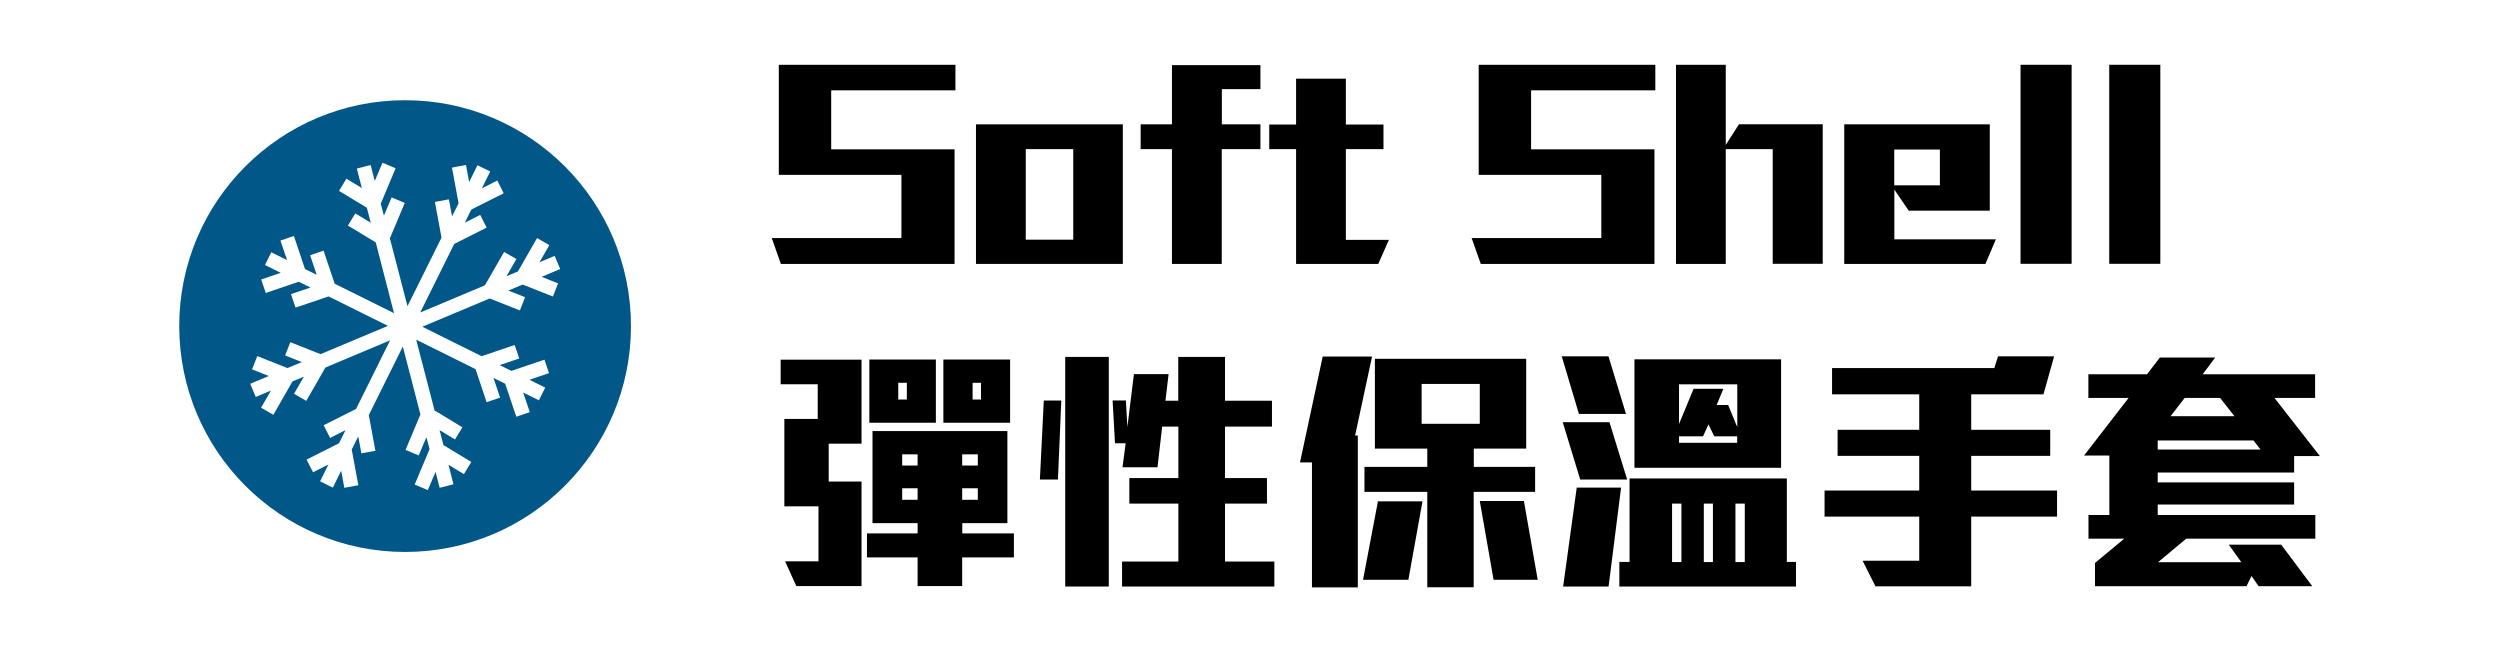 <?xml version="1.0" encoding="UTF-8"?><svg id="a" xmlns="http://www.w3.org/2000/svg" width="230" height="60" viewBox="0 0 230 60"><path d="M76.47,8.32v5.42h11.35v10.54h-15.98l-.84-2.38h11.93v-5.81h-11.28V5.96h16.25v2.35h-11.42Z"/><path d="M89.79,24.28v-12.84h13.51v12.84h-13.51ZM98.74,13.72h-4.37v8.33h4.37v-8.33Z"/><path d="M112.4,13.72v10.56h-4.58v-10.56h-2.88v-2.28h2.88v-5.45h8.14v2.21h-3.55v3.24h3.55v2.28h-3.55Z"/><path d="M126.8,24.28h-7.56v-10.56h-2.47v-2.26h2.47v-4.22h4.58v4.22h3.46v2.26h-3.46v8.35h3.96l-.98,2.21Z"/><path d="M140.86,8.32v5.42h11.35v10.54h-15.98l-.84-2.38h11.93v-5.81h-11.28V5.96h16.25v2.35h-11.42Z"/><path d="M163.09,24.28v-10.56h-4.32v10.56h-4.58V5.96h4.58v7.37l1.22-1.9h7.7v12.84h-4.61Z"/><path d="M182.65,24.28h-12.98v-12.84h13.39v7.94h-7.46l-1.32-1.94v4.58h9.34l-.96,2.26ZM178.47,13.76h-4.2v3.29h4.2v-3.29Z"/><path d="M185.89,24.28V5.96h4.7v18.31h-4.7Z"/><path d="M194.05,24.28V5.96h4.7v18.31h-4.7Z"/><path d="M73.26,53.92l-1.03-2.28h3.07v-5.06h-3.14v-8.04h3.07v-3.19h-3.41v-2.26h7.44v7.73h-3.02v3.48h3.02v9.62h-6ZM88.52,51.28v2.64h-4.1v-2.64h-4.66v-2.21h4.66v-.94h-4.15v-8.47h12.41v8.47h-4.15v.94h4.75v2.21h-4.75ZM79.98,38.89v-5.81h6.12v5.81h-6.12ZM83.43,35.22h-.79v1.54h.79v-1.54ZM84.42,41.8h-1.42v1.03h1.42v-1.03ZM84.42,44.92h-1.42v1.06h1.42v-1.06ZM86.79,38.89v-5.81h6.14v5.81h-6.14ZM89.96,41.8h-1.44v1.03h1.44v-1.03ZM89.96,44.92h-1.44v1.06h1.44v-1.06ZM90.25,35.22h-.77v1.54h.77v-1.54Z"/><path d="M97.33,44.12h-1.66l.36-7.27h1.61l-.31,7.27ZM98,53.96v-21.12h4.01v21.12h-4.01ZM103.23,53.96v-2.3h5.18v-5.33h-4.51v-2.35h4.51v-4.73h-1.49l-.43,3.74h-3.22l.29-2.21h-.98l-.22-3.94h1.22l.14,2.45.6-4.87h3.19l-.29,2.45h1.18v-4.03h4.3v4.03h4.32v2.38h-4.32v4.73h3.86v2.35h-3.86v5.33h4.54v2.3h-14.02Z"/><path d="M124.66,40.07h.26v13.97h-4.22v-11.5h-1.1l2.09-9.74h4.54l-1.56,7.27ZM129.58,53.34h-4.18l1.37-7.22h4.1l-1.3,7.22ZM135.58,45.25v8.78h-4.27v-8.78h-5.78v-2.3h5.78v-1.68h-4.82v-8.26h13.92v8.26h-4.82v1.68h5.64v2.3h-5.64ZM136.14,35.32h-5.35v3.67h5.35v-3.67ZM137.41,53.34l-1.27-7.25h4.06l1.27,7.25h-4.06Z"/><path d="M145.26,38.08l-1.58-5.3h4.3l1.61,5.3h-4.32ZM145.38,44.12l-1.61-5.28h4.3l1.63,5.28h-4.32ZM147.99,53.96h-4.18l1.25-9.1h4.08l-1.15,9.1ZM148.98,53.96v-2.26h.94v-7.68h14.47v7.68h.84v2.26h-16.25ZM150.37,43.04v-9.98h13.49v9.98h-13.49ZM154.69,46.33h-.86v5.38h.86v-5.38ZM159.82,35.36h-5.35v3.65l1.34-3.24h2.74l-.62,1.49h1.06l.84,2.04v-3.94ZM159.82,40.14h-2.11l-.53-1.1-.5,1.1h-2.21v.6h5.35v-.6ZM157.59,46.33h-.84v5.38h.84v-5.38ZM160.52,46.33h-.86v5.38h.86v-5.38Z"/><path d="M181.35,47.53v6.41h-8.81l-1.18-2.35h5.21v-4.06h-8.71v-2.4h8.71v-3.19h-7.51v-2.4h7.51v-3.26h-8.02v-2.42h14.93l.34-1.08h5.16l-.98,3.5h-6.65v3.26h7.27v2.4h-7.27v3.19h7.9v2.4h-7.9Z"/><path d="M211.06,41.96v1.51h-12.55v.91h12.55v2.04h-12.55v.96h14.5v2.18h-11.88l-2.59,2.16h7.66l-1.15-1.61h4.82l2.86,3.82h-4.94l-.65-.94-.46.94h-13.94v-2.14l2.69-2.23h-3.29v-2.18h1.92v-5.47h-2.33l4.1-5.3h-3.7v-2.18h5.4l1.18-1.54h5.09l-1.15,1.54h10.34v2.18h-3.74l4.18,5.35h-2.35ZM207.32,40.52h-8.81v.84h9.46l-.65-.84ZM204.25,36.61h-3.26l-1.3,1.68h5.88l-1.32-1.68Z"/><path d="M37.27,9.22c-11.48,0-20.78,9.3-20.78,20.78s9.3,20.78,20.78,20.78,20.78-9.3,20.78-20.78-9.3-20.78-20.78-20.78ZM51.35,26.06l-.48,1.22-2.78-1.1-1.32.55,1.54.61-.48,1.22-2.78-1.1-6.2,2.6,5.46,2.71,3.04-1.03.42,1.24-1.8.61,1.08.53,3.04-1.03.42,1.24-1.8.61,1.45.72-.58,1.17-1.45-.72.61,1.81-1.24.42-1.02-3.04-1.08-.53.61,1.81-1.24.42-1.02-3.04-5.46-2.71,1.69,6.51,2.56,1.55-.68,1.12-1.42-.86.36,1.38,2.56,1.55-.68,1.12-1.42-.86.46,1.79-1.27.33-.38-1.47-.71,1.68-1.21-.51,1.37-3.26-.29-1.1-.71,1.68-1.21-.51,1.37-3.26-1.62-6.25-3.13,6.31.61,3.28-1.29.24-.29-1.56-.6,1.21.61,3.28-1.29.24-.29-1.57-.77,1.55-1.17-.58.77-1.55-1.42.72-.59-1.17,2.98-1.5.6-1.21-1.42.72-.59-1.17,2.98-1.5,3.13-6.31-5.95,2.5-1.76,3.07-1.13-.65.91-1.58-1.05.44-1.76,3.07-1.13-.65.91-1.58-1.4.59-.51-1.21,1.71-.72-1.54-.61.48-1.22,2.78,1.1,1.32-.55-1.54-.61.48-1.22,2.78,1.1,6.2-2.6-5.46-2.71-3.04,1.03-.42-1.24,1.8-.61-1.08-.53-3.04,1.03-.42-1.24,1.8-.61-1.45-.72.58-1.17,1.45.72-.61-1.8,1.24-.42,1.02,3.04,1.08.53-.61-1.8,1.24-.42,1.02,3.04,5.46,2.71-1.68-6.51-2.56-1.55.68-1.12,1.42.86-.36-1.38-2.56-1.55.68-1.12,1.42.86-.46-1.79,1.27-.33.38,1.47.71-1.68,1.21.51-1.37,3.26.29,1.1.71-1.68,1.21.51-1.37,3.26,1.62,6.24,3.13-6.31-.61-3.28,1.29-.24.29,1.57.6-1.21-.61-3.28,1.29-.24.29,1.57.77-1.55,1.17.58-.77,1.55,1.42-.72.59,1.17-2.98,1.5-.6,1.21,1.42-.72.59,1.17-2.98,1.5-3.13,6.31,5.95-2.5,1.77-3.07,1.13.65-.91,1.58,1.05-.44,1.76-3.07,1.13.65-.91,1.58,1.4-.59.51,1.21-1.71.72,1.54.61Z" fill="#015788"/></svg>